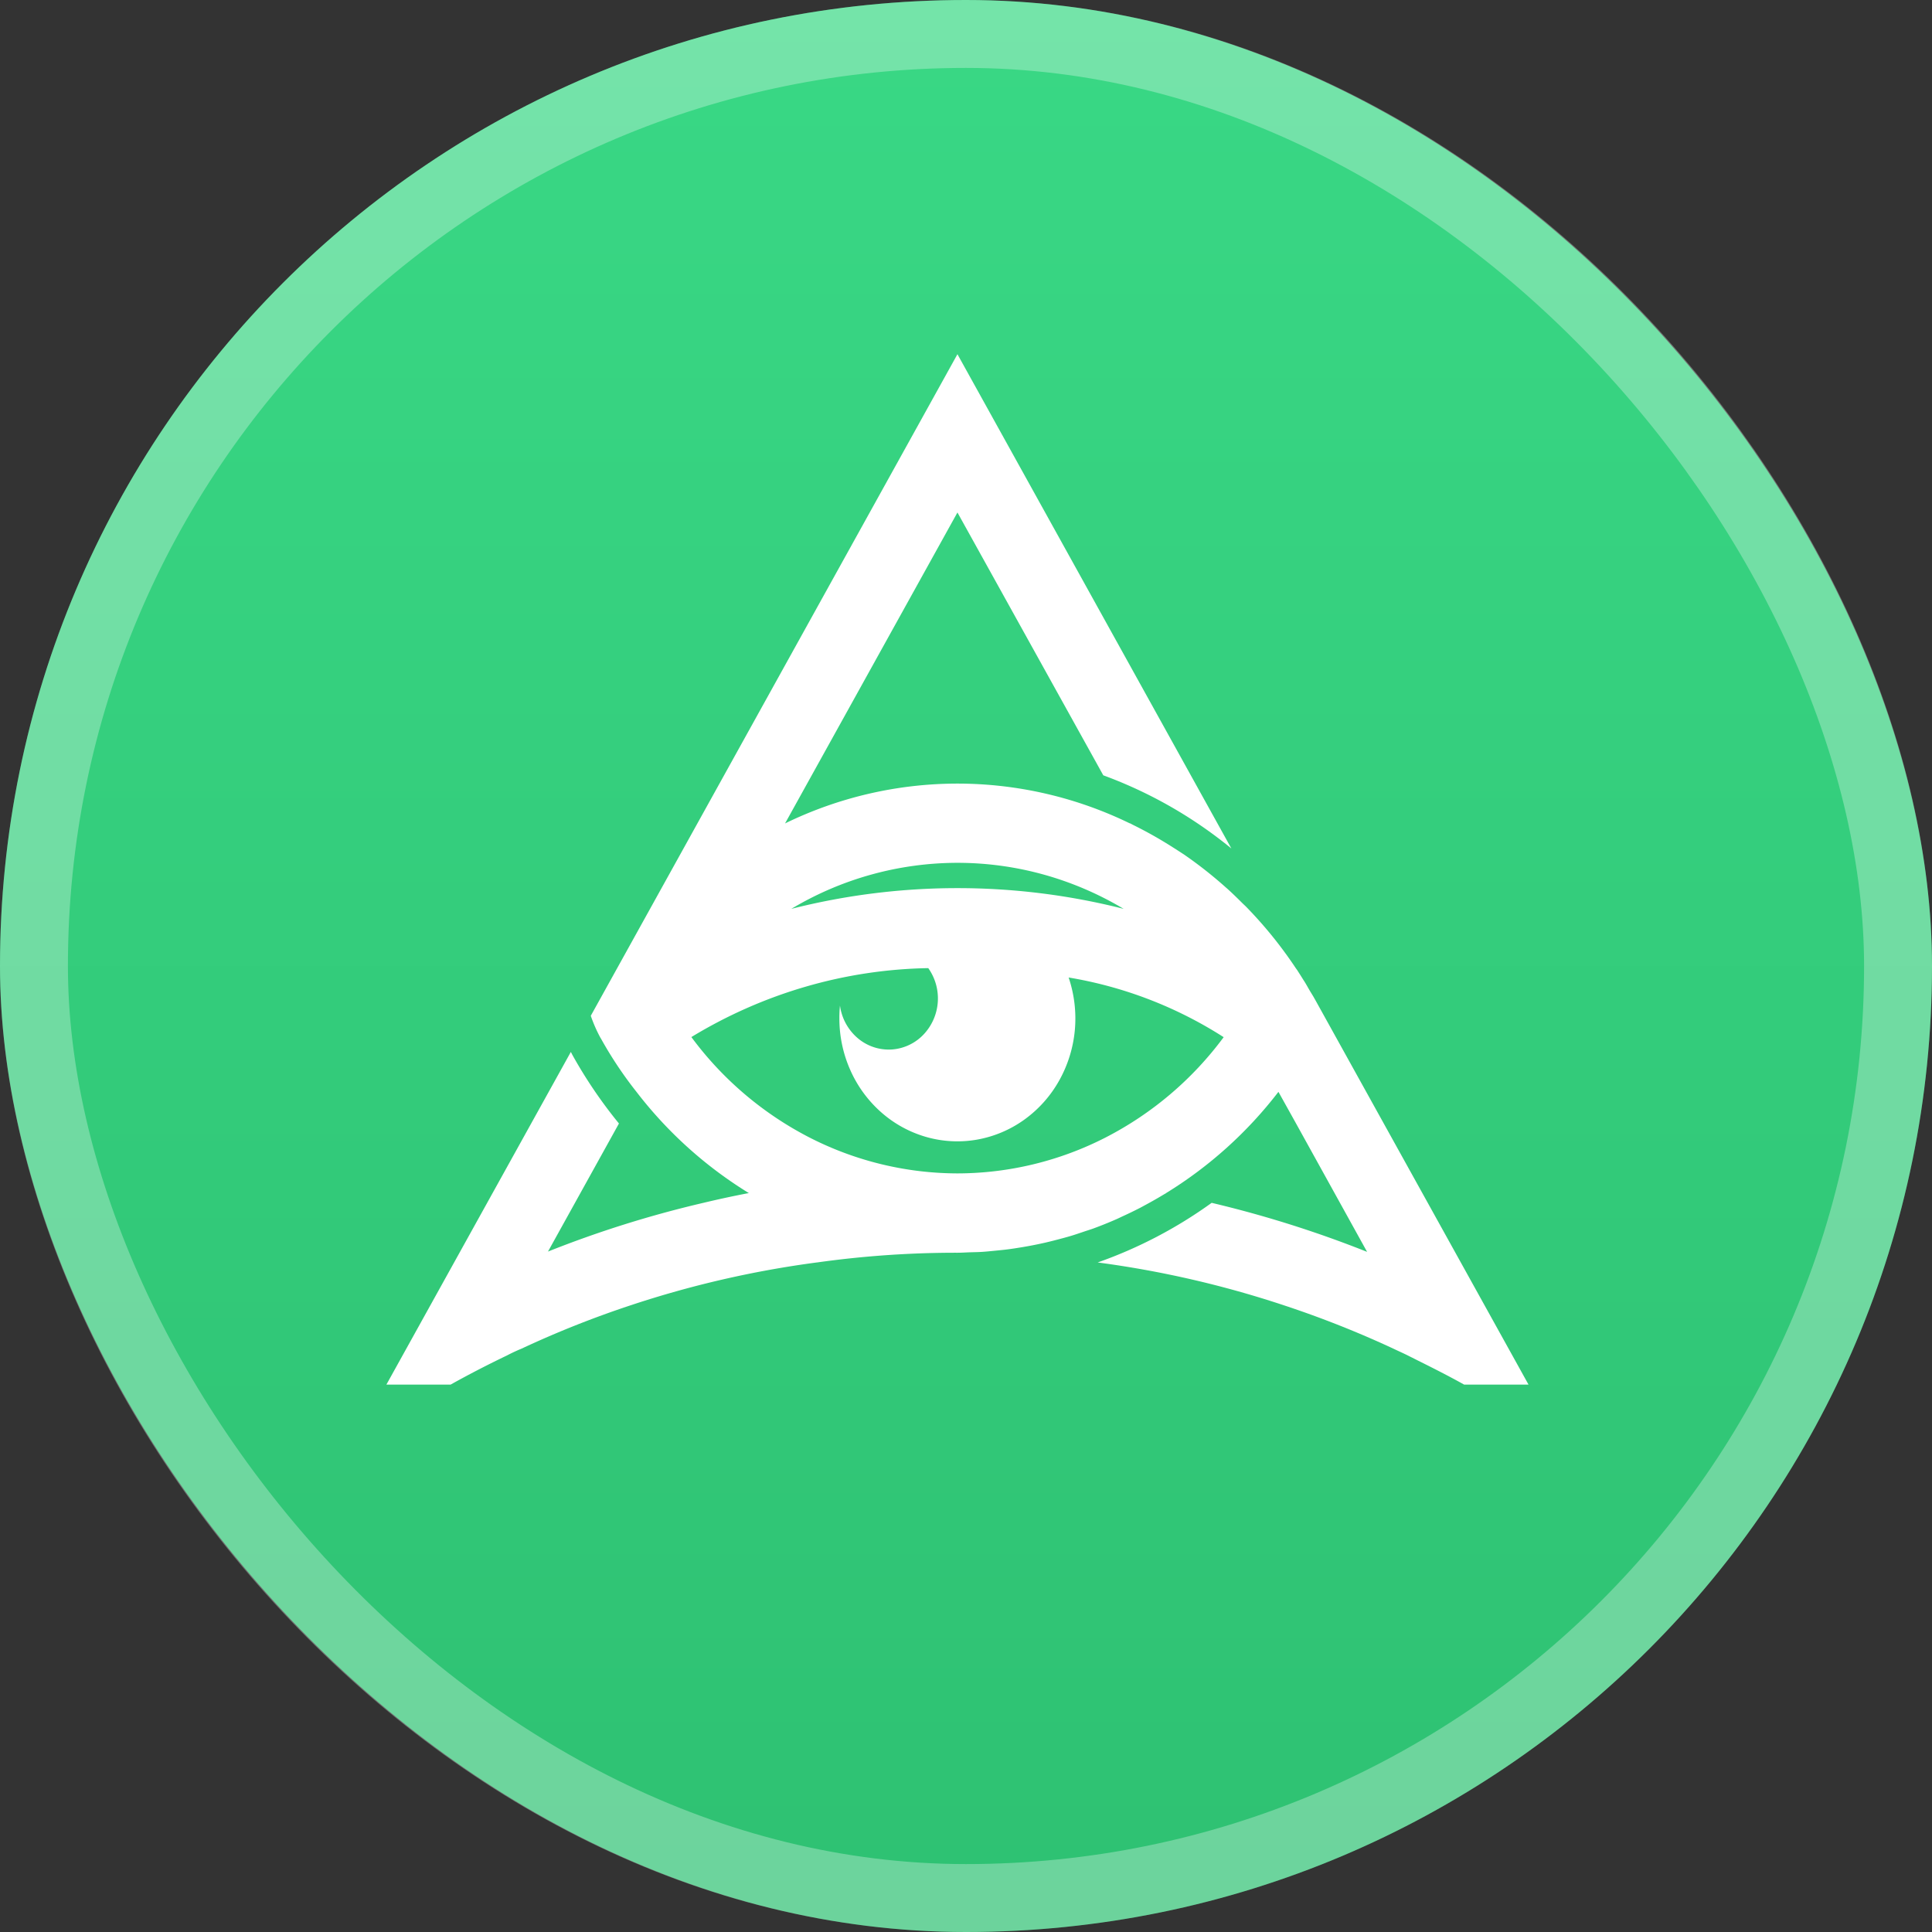 <svg width="128" height="128" viewBox="0 0 128 128" fill="none" xmlns="http://www.w3.org/2000/svg"><rect x="0" y="0" width="128" height="128" fill="#333333" stroke="none"/><rect width="128" height="128" rx="64" fill="url(#a)"/><rect x="2.25" y="2.25" width="123.5" height="123.5" rx="61.75" stroke="#fff" stroke-opacity=".3" stroke-width="4.5"/><path d="m101.266 91.734-.002-.005h.002L87.109 66.192l-.029-.045-.002-.004.002-.001c-.103-.187-.22-.363-.326-.546-.129-.22-.25-.449-.392-.66l-.06-.096q-.153-.247-.31-.489-.022-.037-.046-.073c-.04-.06-.085-.116-.124-.175a28 28 0 0 0-3.233-3.997l-.046-.047c-.076-.076-.154-.145-.23-.22-.332-.331-.667-.66-1.014-.972l-.005-.005-.069-.058a28 28 0 0 0-2.678-2.118l-.053-.038a47 47 0 0 0-.939-.604 27 27 0 0 0-2.477-1.387c-.078-.039-.152-.081-.23-.118l.006.012a26.1 26.1 0 0 0-11.423-2.636 26.1 26.1 0 0 0-11.421 2.64l.01-.016 11.413-20.586 9.663 17.414a29.3 29.3 0 0 1 8.485 4.847L63.433 23.467 39.141 67.299q.262.762.645 1.466l.03.045a26 26 0 0 0 2.354 3.53 27.6 27.6 0 0 0 7.445 6.706l-.007.001c-.014.015-.014 0-.014 0a66 66 0 0 0-2.986.643 72 72 0 0 0-10.303 3.23l4.702-8.485a31 31 0 0 1-3.087-4.548l-.1-.194L25.602 91.73h.003l-.002.004h4.25a68 68 0 0 1 3.733-1.93c.315-.165.631-.314.961-.449a66 66 0 0 1 7.222-2.872 67 67 0 0 1 12.348-2.842h.014a66 66 0 0 1 9.289-.644h.014c.277 0 .55-.02.824-.029.269-.008.538-.011.805-.028.303-.02.603-.052.903-.081.261-.026.522-.05.782-.084.297-.037.592-.084.886-.132a26 26 0 0 0 1.638-.32q.407-.095.81-.202c.267-.071.534-.14.8-.219.32-.094.636-.203.952-.31.207-.07.415-.132.62-.207a27 27 0 0 0 1.517-.612c.142-.063.281-.133.423-.198q.578-.264 1.143-.554.203-.108.404-.219.594-.32 1.171-.669c.05-.03.1-.055.149-.085l-.008-.001a27.6 27.6 0 0 0 7.444-6.706l.014.016 1.149 2.064 4.71 8.512.002.006-.002-.001a74 74 0 0 0-10.294-3.247 29.8 29.8 0 0 1-7.552 3.95 67 67 0 0 1 12.347 2.842 67 67 0 0 1 7.251 2.872q.15.073.302.142c.272.127.544.25.817.393.171.082.343.172.514.257 1.02.507 2.04 1.024 3.048 1.587zm-26.821-31.52a44.8 44.8 0 0 0-22.017 0 21.47 21.47 0 0 1 11.008-3.05c3.862 0 7.657 1.05 11.009 3.05M63.433 77.741a21.6 21.6 0 0 1-9.819-2.387 22.54 22.54 0 0 1-7.809-6.646c4.769-2.9 10.174-4.473 15.695-4.567a3.476 3.476 0 0 1-.234 4.313 3.2 3.2 0 0 1-2.155 1.075 3.17 3.17 0 0 1-2.28-.745 3.43 3.43 0 0 1-1.18-2.164 8 8 0 0 0-.04.829 8.4 8.4 0 0 0 .72 3.438 8.1 8.1 0 0 0 2.045 2.8 7.7 7.7 0 0 0 2.988 1.64 7.5 7.5 0 0 0 3.373.175 7.65 7.65 0 0 0 3.129-1.324 8 8 0 0 0 2.3-2.576 8.4 8.4 0 0 0 1.044-3.347 8.5 8.5 0 0 0-.41-3.493 27.35 27.35 0 0 1 10.271 3.953 22.55 22.55 0 0 1-7.815 6.643 21.6 21.6 0 0 1-9.823 2.383" fill="#fff"/><defs><linearGradient id="a" x1="64" y1="0" x2="64" y2="128" gradientUnits="userSpaceOnUse"><stop stop-color="#39D885"/><stop offset="1" stop-color="#2EC172"/></linearGradient></defs></svg>